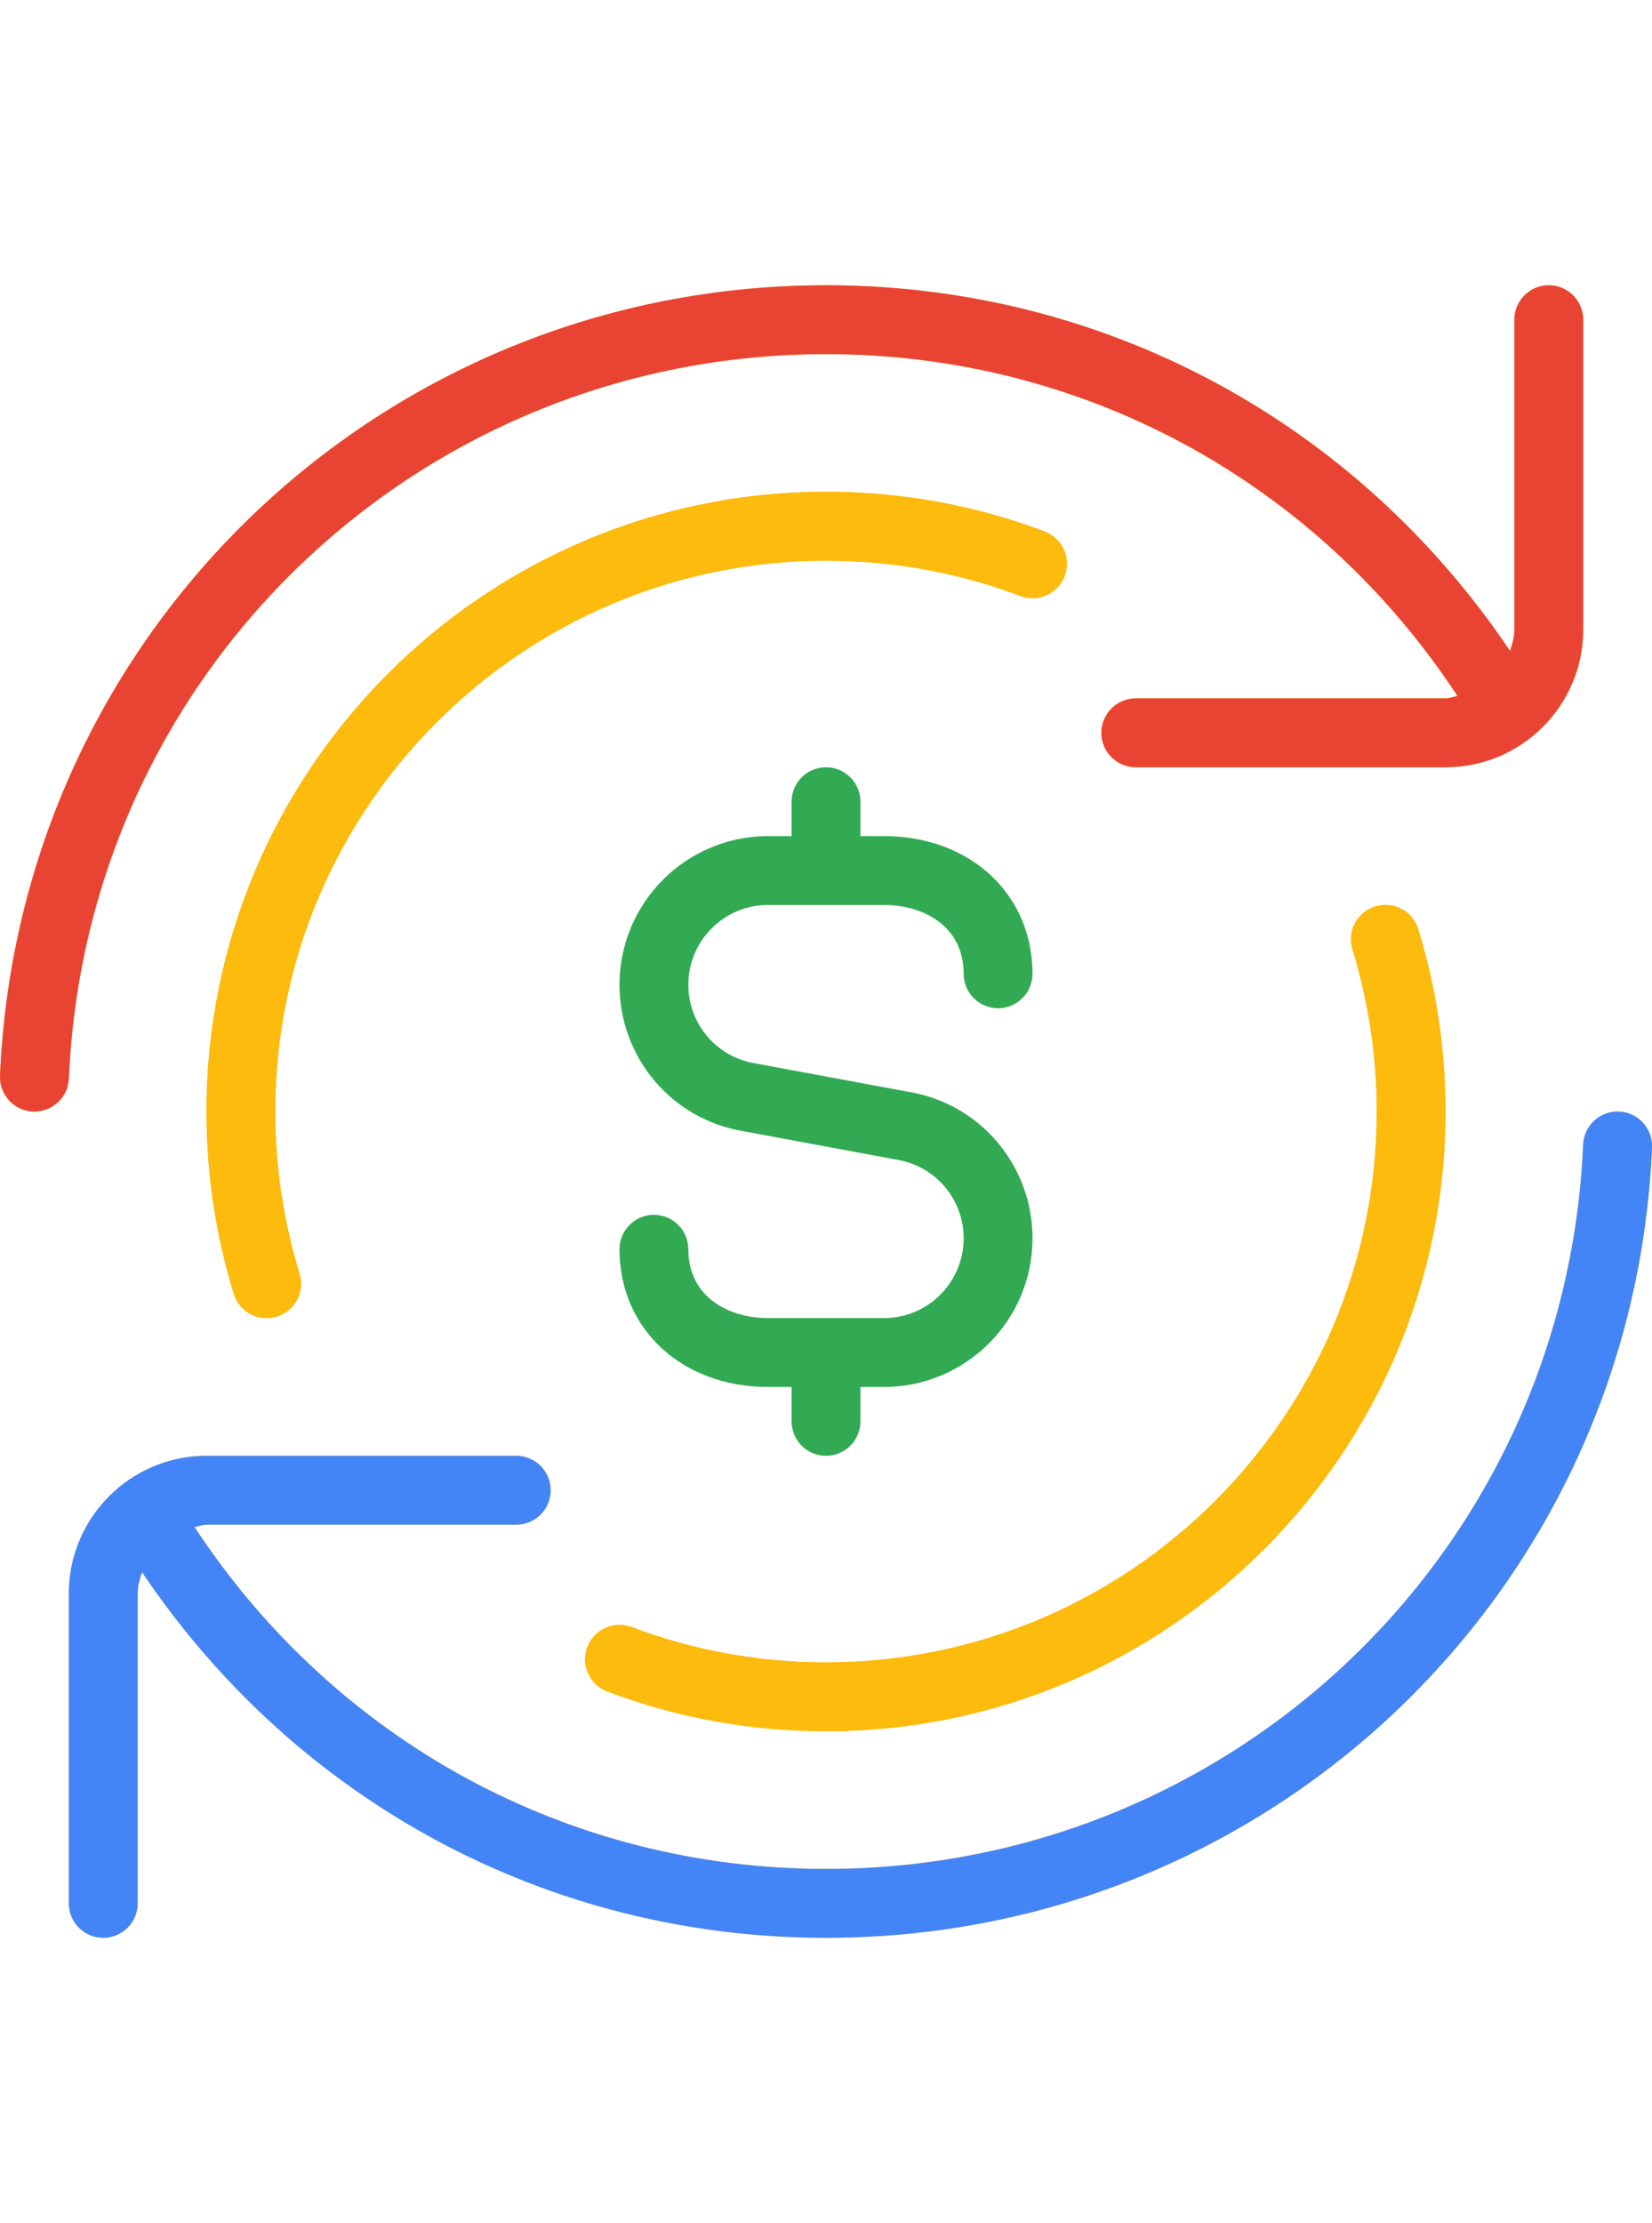 <svg xmlns="http://www.w3.org/2000/svg" width="84" height="113" viewBox="0 0 84 113" fill="none"><g clip-path="url(#clip0_218_3534)"><path d="M39.053 46H44.947C46.963 46 49 47.081 49 49.5C49 50.466 49.784 51.25 50.75 51.25C51.716 51.25 52.5 50.466 52.5 49.5C52.5 45.444 49.325 42.5 44.947 42.5H43.75V40.75C43.75 39.784 42.966 39 42 39C41.034 39 40.25 39.784 40.25 40.75V42.5H39.053C34.888 42.5 31.5 45.888 31.5 50.053C31.5 53.76 34.157 56.892 37.782 57.498L45.612 58.95C47.575 59.279 49 60.959 49 62.947C49 65.183 47.18 67 44.947 67H39.053C37.037 67 35 65.918 35 63.5C35 62.534 34.216 61.75 33.25 61.75C32.284 61.75 31.5 62.534 31.5 63.5C31.5 67.556 34.675 70.5 39.053 70.5H40.25V72.25C40.25 73.216 41.034 74 42 74C42.966 74 43.75 73.216 43.75 72.25V70.5H44.947C49.112 70.5 52.5 67.112 52.5 62.947C52.5 59.24 49.843 56.108 46.218 55.502L38.388 54.05C36.425 53.721 35 52.041 35 50.053C35 47.816 36.82 46 39.053 46Z" fill="#32AA53"></path><path d="M84 58.324C83.037 80.853 64.585 98.5 42 98.5C27.86 98.5 15.053 91.556 7.221 79.912C7.105 80.258 7 80.615 7 81V96.75C7 97.716 6.216 98.5 5.25 98.5C4.284 98.5 3.5 97.716 3.5 96.75V81C3.5 77.139 6.639 74 10.5 74H26.25C27.216 74 28 74.784 28 75.75C28 76.716 27.216 77.5 26.25 77.5H10.5C10.283 77.5 10.094 77.584 9.891 77.623C17.049 88.504 28.903 95 42 95C62.706 95 79.618 78.823 80.5 58.176C80.542 57.235 81.316 56.5 82.25 56.5C82.275 56.5 82.299 56.5 82.323 56.5C83.286 56.542 84.038 57.358 84 58.324Z" fill="#FCBB0D"></path><path d="M84 58.324C83.037 80.853 64.585 98.5 42 98.5C27.86 98.5 15.053 91.556 7.221 79.912C7.105 80.258 7 80.615 7 81V96.75C7 97.716 6.216 98.5 5.25 98.5C4.284 98.5 3.5 97.716 3.5 96.75V81C3.5 77.139 6.639 74 10.5 74H26.25C27.216 74 28 74.784 28 75.75C28 76.716 27.216 77.5 26.25 77.5H10.5C10.283 77.5 10.094 77.584 9.891 77.623C17.049 88.504 28.903 95 42 95C62.706 95 79.618 78.823 80.5 58.176C80.542 57.235 81.316 56.5 82.25 56.5C82.275 56.5 82.299 56.5 82.323 56.5C83.286 56.542 84.038 57.358 84 58.324Z" fill="#4385F7"></path><path d="M42.002 18C55.099 18 66.957 24.496 74.111 35.377C73.904 35.416 73.715 35.5 73.502 35.5H57.752C56.786 35.5 56.002 36.284 56.002 37.25C56.002 38.216 56.786 39 57.752 39H73.502C77.362 39 80.502 35.861 80.502 32V16.25C80.502 15.284 79.718 14.5 78.752 14.5C77.786 14.5 77.002 15.284 77.002 16.25V32C77.002 32.385 76.897 32.742 76.781 33.089C68.948 21.444 56.142 14.5 42.002 14.5C19.416 14.5 0.964 32.147 0.002 54.676C-0.04 55.642 0.712 56.458 1.678 56.5C1.706 56.5 1.731 56.5 1.752 56.5C2.686 56.5 3.46 55.765 3.502 54.824C4.384 34.177 21.296 18 42.002 18Z" fill="#FCBB0D"></path><path d="M42.002 18C55.099 18 66.957 24.496 74.111 35.377C73.904 35.416 73.715 35.5 73.502 35.5H57.752C56.786 35.5 56.002 36.284 56.002 37.25C56.002 38.216 56.786 39 57.752 39H73.502C77.362 39 80.502 35.861 80.502 32V16.25C80.502 15.284 79.718 14.5 78.752 14.5C77.786 14.5 77.002 15.284 77.002 16.25V32C77.002 32.385 76.897 32.742 76.781 33.089C68.948 21.444 56.142 14.5 42.002 14.5C19.416 14.5 0.964 32.147 0.002 54.676C-0.04 55.642 0.712 56.458 1.678 56.5C1.706 56.5 1.731 56.5 1.752 56.5C2.686 56.5 3.46 55.765 3.502 54.824C4.384 34.177 21.296 18 42.002 18Z" fill="#E94433"></path><path d="M30.881 85.98C34.429 87.321 38.171 88 42 88C59.37 88 73.5 73.867 73.5 56.5C73.5 53.343 73.034 50.228 72.114 47.235C71.834 46.311 70.868 45.79 69.927 46.077C69.002 46.364 68.484 47.34 68.772 48.264C69.587 50.921 70.004 53.693 70.004 56.5C70.004 71.938 57.442 84.5 42.004 84.5C38.598 84.5 35.273 83.898 32.123 82.708C31.209 82.365 30.205 82.823 29.866 83.726C29.523 84.629 29.981 85.641 30.884 85.984L30.881 85.98ZM42 28.5C45.406 28.5 48.73 29.102 51.88 30.292C52.791 30.635 53.798 30.176 54.138 29.273C54.481 28.37 54.023 27.359 53.12 27.016C49.571 25.675 45.829 24.996 42 24.996C24.63 25 10.5 39.133 10.5 56.5C10.5 59.657 10.966 62.772 11.886 65.764C12.114 66.517 12.81 67 13.559 67C13.73 67 13.902 66.975 14.073 66.923C14.998 66.636 15.515 65.659 15.229 64.735C14.413 62.079 13.996 59.307 13.996 56.5C13.996 41.061 26.558 28.5 41.996 28.5H42Z" fill="#FCBB0D"></path><path d="M30.881 85.98C34.429 87.321 38.171 88 42 88C59.37 88 73.5 73.867 73.5 56.5C73.5 53.343 73.034 50.228 72.114 47.235C71.834 46.311 70.868 45.79 69.927 46.077C69.002 46.364 68.484 47.34 68.772 48.264C69.587 50.921 70.004 53.693 70.004 56.5C70.004 71.938 57.442 84.5 42.004 84.5C38.598 84.5 35.273 83.898 32.123 82.708C31.209 82.365 30.205 82.823 29.866 83.726C29.523 84.629 29.981 85.641 30.884 85.984L30.881 85.98ZM42 28.5C45.406 28.5 48.73 29.102 51.88 30.292C52.791 30.635 53.798 30.176 54.138 29.273C54.481 28.37 54.023 27.359 53.12 27.016C49.571 25.675 45.829 24.996 42 24.996C24.63 25 10.5 39.133 10.5 56.5C10.5 59.657 10.966 62.772 11.886 65.764C12.114 66.517 12.81 67 13.559 67C13.73 67 13.902 66.975 14.073 66.923C14.998 66.636 15.515 65.659 15.229 64.735C14.413 62.079 13.996 59.307 13.996 56.5C13.996 41.061 26.558 28.5 41.996 28.5H42Z" fill="#FCBB0D"></path></g><defs><clipPath id="clip0_218_3534"><rect width="84" height="84" fill="white" transform="translate(0 14.5)"></rect></clipPath></defs></svg>